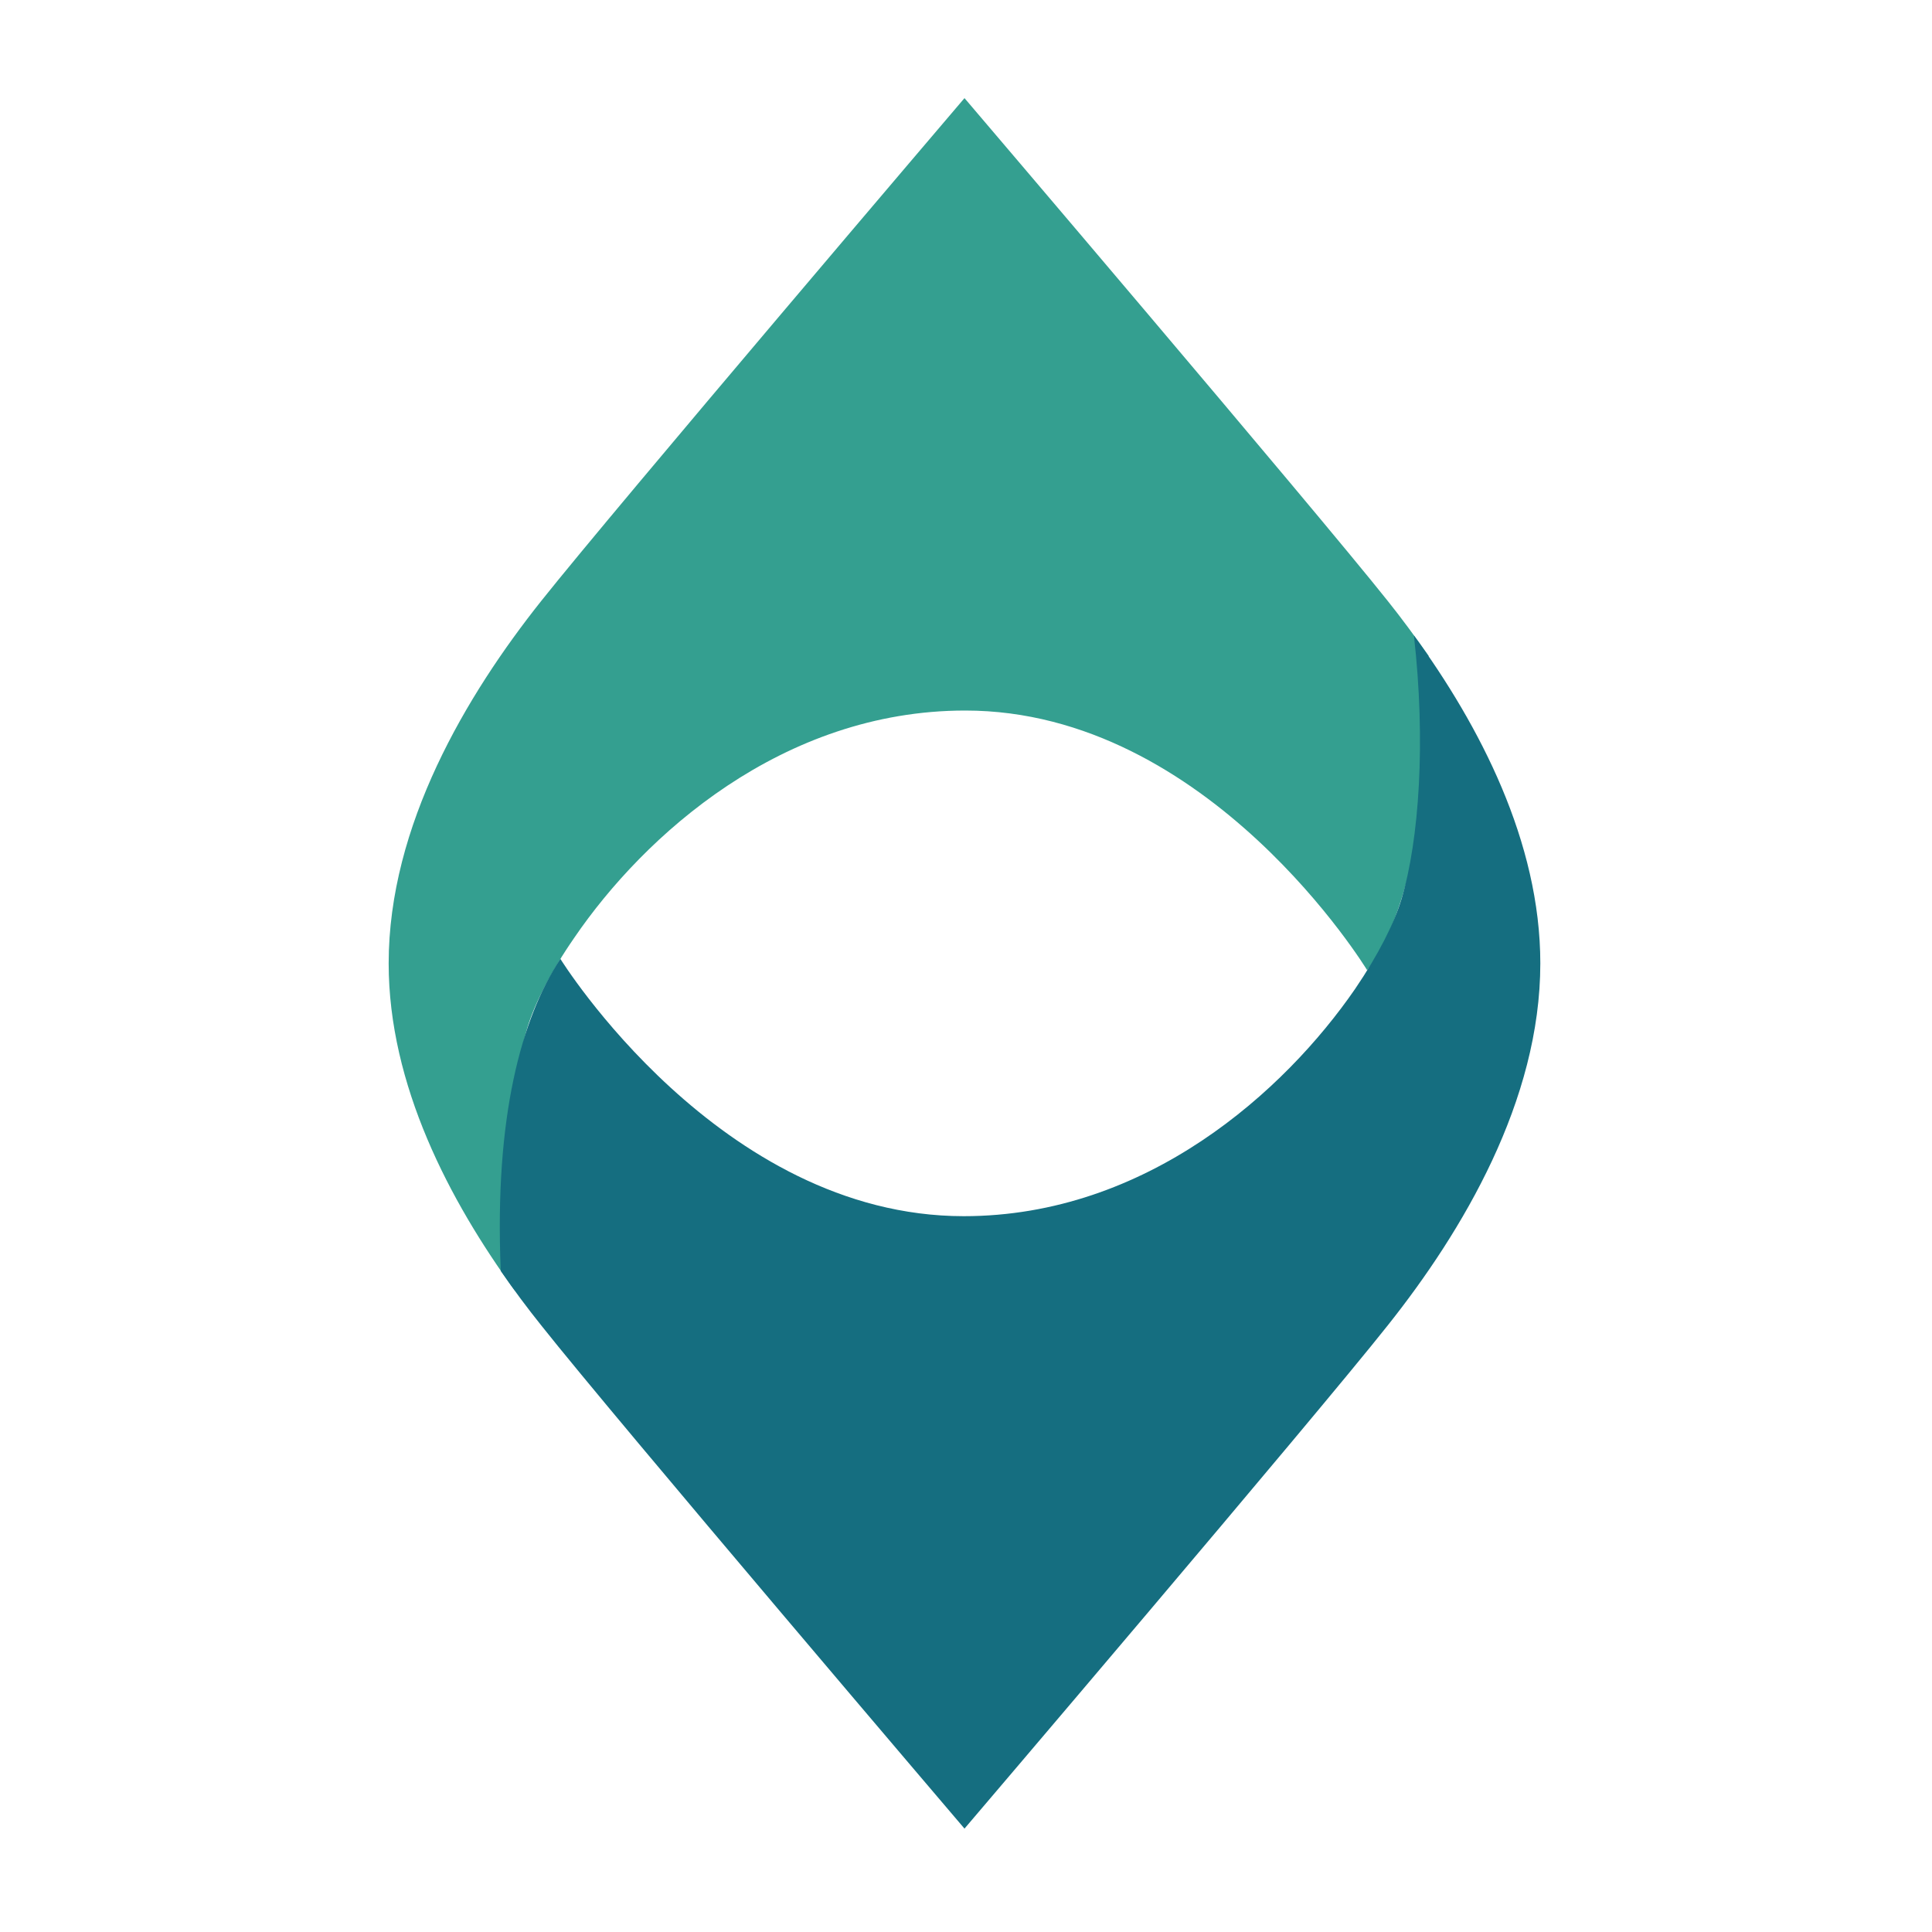 <svg version="1.2" xmlns="http://www.w3.org/2000/svg" viewBox="0 0 512 512" width="256" height="256">
	<title>favicon-svg</title>
	<style>
		.s0 { fill: #349f90 } 
		.s1 { fill: #156e80 } 
	</style>
	<g id="Layer">
		<path id="Layer" class="s0" d="m378.6 173.8c-3.6-5.1-7.2-10-10.8-14.5-19.8-24.9-112.2-133.3-112.2-133.3 0 0-92.4 108.4-112.2 133.3-19.8 24.9-40.4 59.5-40.4 96 0 32.2 16.1 62.9 33.5 86.8-3.2-28.1-1.4-54.1 3.3-69.9 1.9-6.2 6.1-14.6 12.4-23.7 18.5-27.1 55.1-60.2 103.6-60.2 64.7 0 106.5 68.8 106.5 68.8 9.1-11 17.9-42.4 16.2-83.1z"/>
		<path id="Layer" class="s1" d="m132.7 336.8c3.5 5.1 7.1 9.9 10.7 14.4 19.8 25 112.2 133.4 112.2 133.4 0 0 92.4-108.4 112.2-133.4 19.8-24.9 40.4-59.5 40.4-95.9 0-32.2-16.1-63-33.5-86.9 3.2 28.1 1.4 54.2-3.3 69.9-1.9 6.3-6.1 14.7-12.3 23.8-18.6 27-55.2 60.2-103.7 60.2-64.7 0-106.9-68.2-106.9-68.2-10.3 15.7-17.5 41.8-15.8 82.5z"/>
	</g>
</svg>